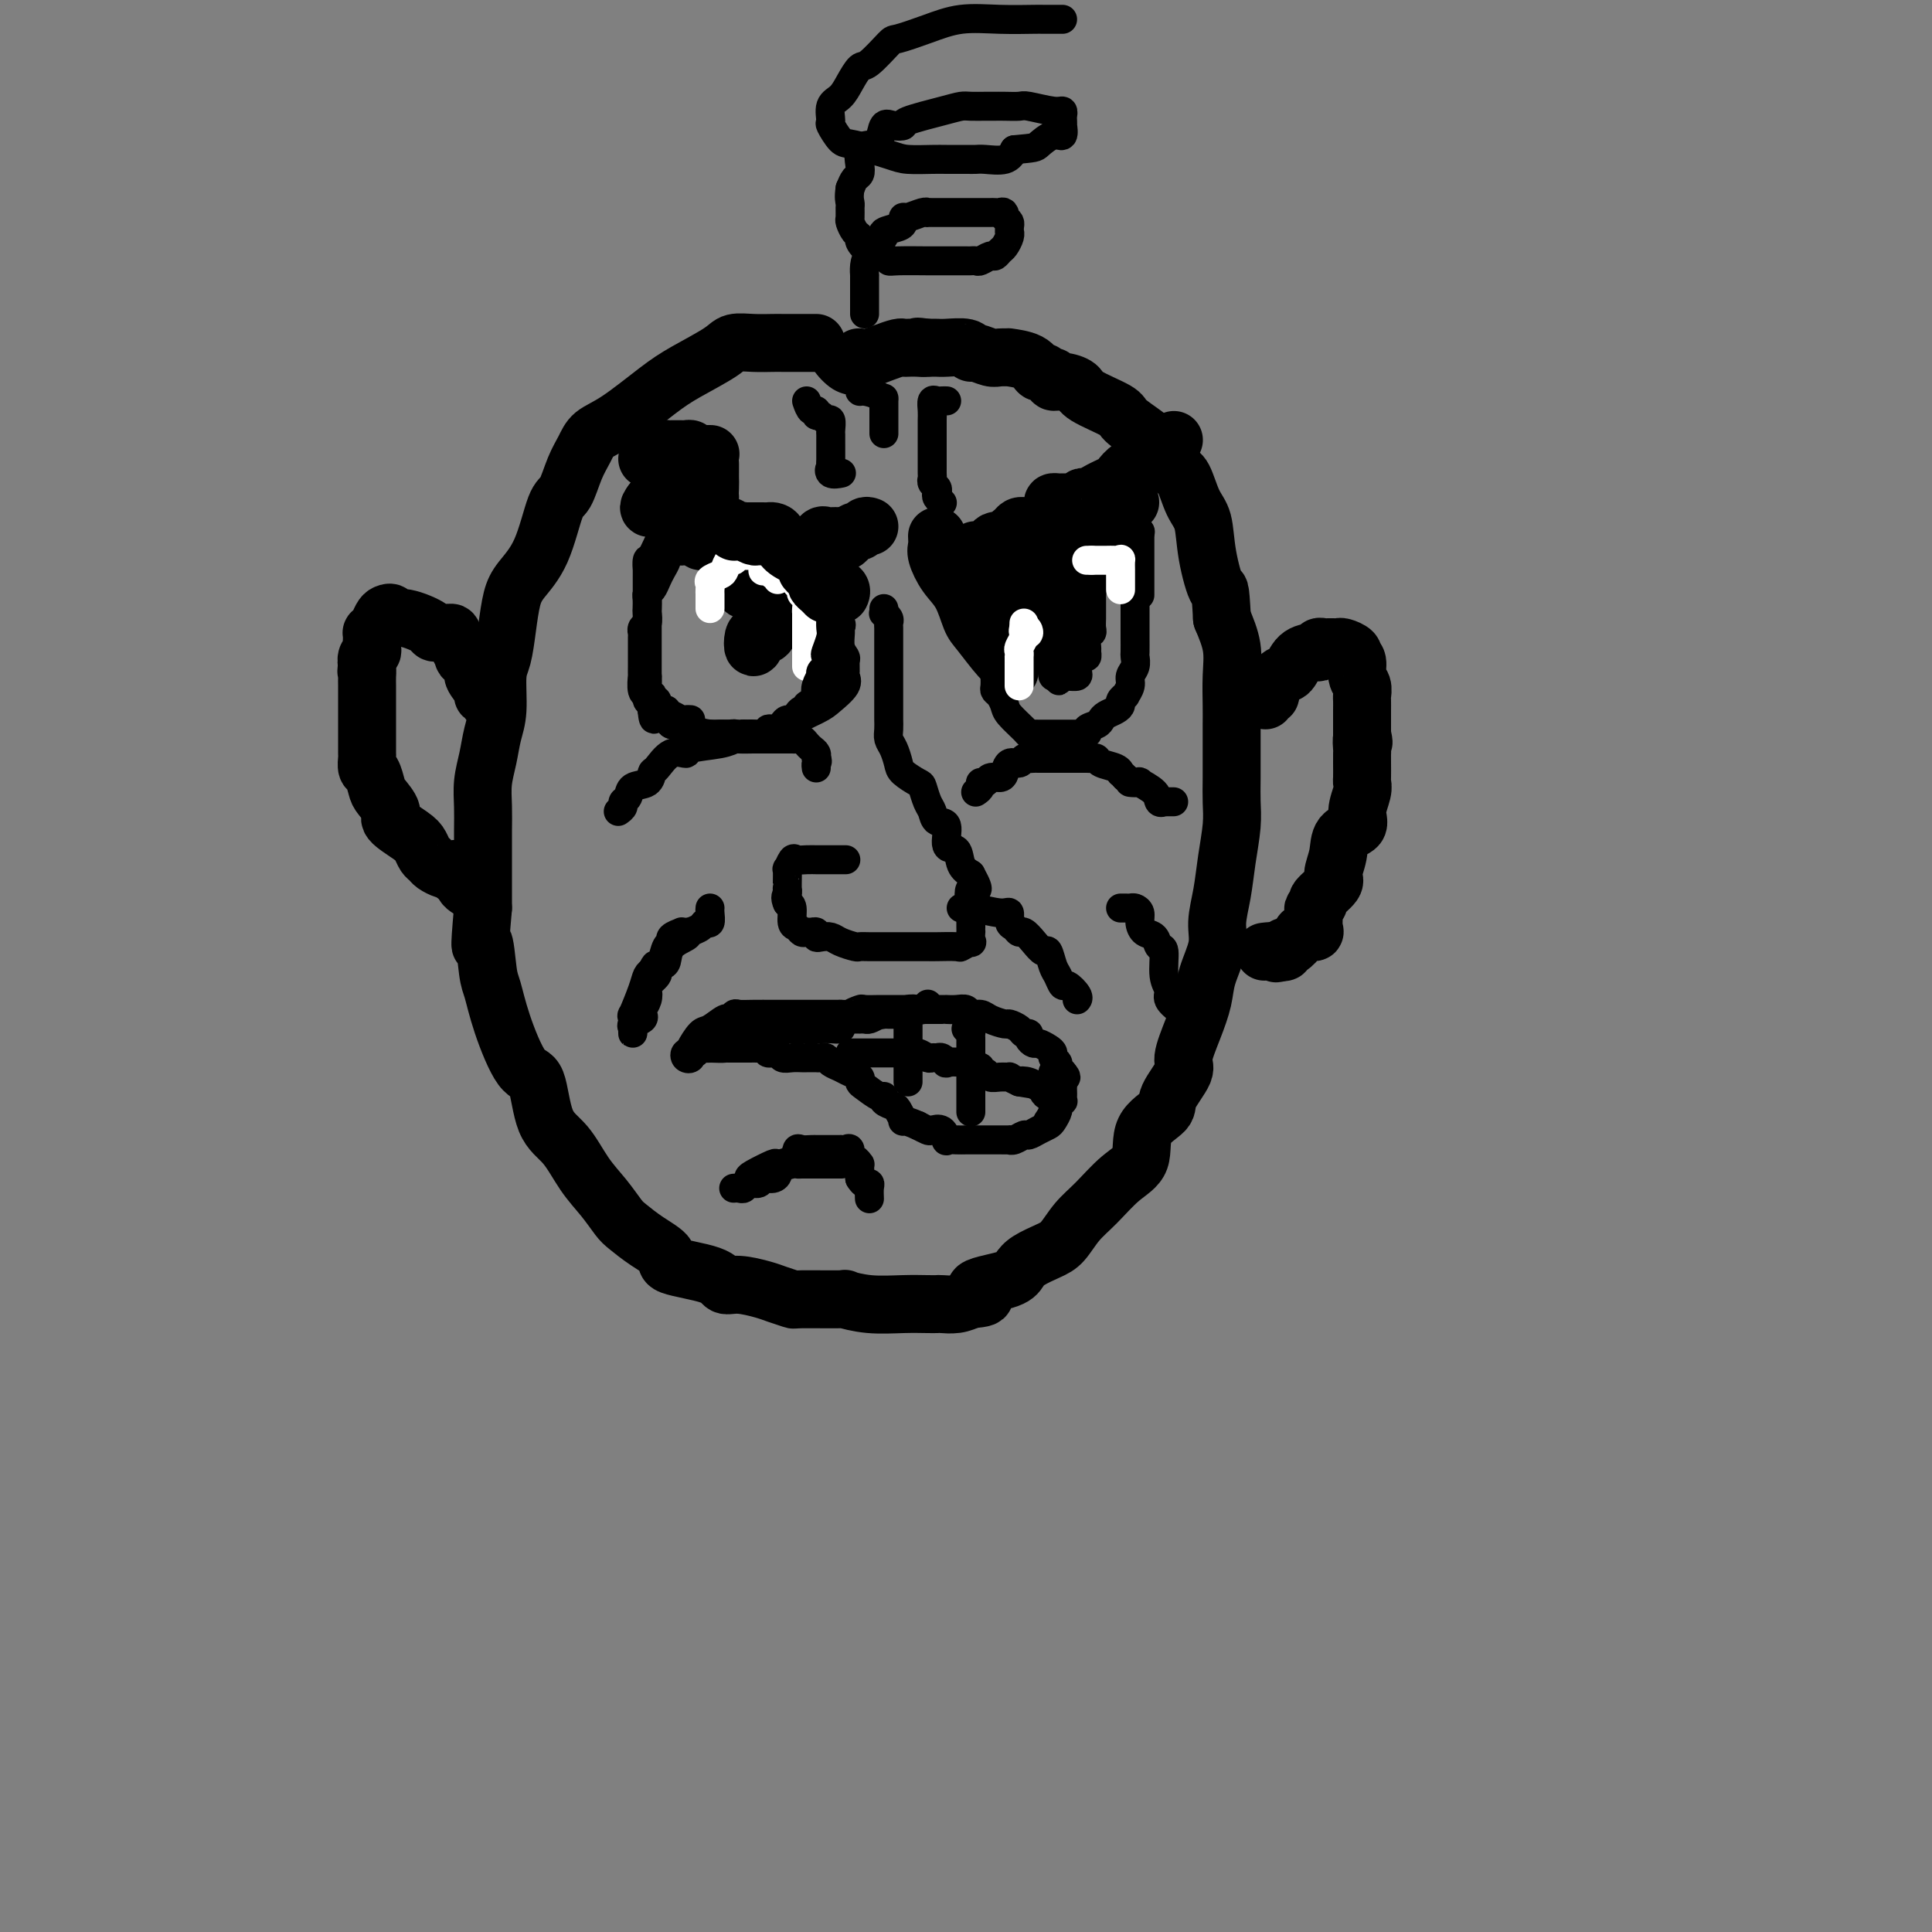 <svg viewBox='0 0 400 400' version='1.1' xmlns='http://www.w3.org/2000/svg' xmlns:xlink='http://www.w3.org/1999/xlink'><rect x="0" y="0" width="400" height="400" fill="#808080" stroke="none"/><g fill='none' stroke='rgb(0,0,0)' stroke-width='12' stroke-linecap='round' stroke-linejoin='round'><path d='M169,71c-0.243,-0.000 -0.486,-0.000 -1,0c-0.514,0.000 -1.298,0.000 -2,0c-0.702,-0.000 -1.322,-0.001 -2,0c-0.678,0.001 -1.413,0.005 -2,0c-0.587,-0.005 -1.027,-0.017 -2,0c-0.973,0.017 -2.479,0.063 -4,0c-1.521,-0.063 -3.056,-0.235 -4,0c-0.944,0.235 -1.296,0.877 -3,2c-1.704,1.123 -4.760,2.726 -7,4c-2.240,1.274 -3.664,2.218 -6,4c-2.336,1.782 -5.585,4.400 -8,6c-2.415,1.600 -3.998,2.180 -5,3c-1.002,0.820 -1.425,1.881 -2,3c-0.575,1.119 -1.302,2.298 -2,4c-0.698,1.702 -1.367,3.927 -2,5c-0.633,1.073 -1.230,0.995 -2,3c-0.770,2.005 -1.711,6.095 -3,9c-1.289,2.905 -2.924,4.626 -4,6c-1.076,1.374 -1.594,2.401 -2,4c-0.406,1.599 -0.700,3.770 -1,6c-0.300,2.230 -0.605,4.518 -1,6c-0.395,1.482 -0.880,2.160 -1,4c-0.120,1.840 0.126,4.844 0,7c-0.126,2.156 -0.622,3.463 -1,5c-0.378,1.537 -0.637,3.302 -1,5c-0.363,1.698 -0.829,3.328 -1,5c-0.171,1.672 -0.046,3.387 0,5c0.046,1.613 0.012,3.123 0,5c-0.012,1.877 -0.003,4.121 0,6c0.003,1.879 0.001,3.394 0,5c-0.001,1.606 -0.000,3.303 0,5'/><path d='M100,188c-0.978,11.167 -0.421,7.084 0,7c0.421,-0.084 0.708,3.831 1,6c0.292,2.169 0.590,2.594 1,4c0.410,1.406 0.931,3.795 2,7c1.069,3.205 2.687,7.227 4,9c1.313,1.773 2.322,1.295 3,3c0.678,1.705 1.025,5.591 2,8c0.975,2.409 2.577,3.340 4,5c1.423,1.660 2.665,4.047 4,6c1.335,1.953 2.762,3.472 4,5c1.238,1.528 2.286,3.067 3,4c0.714,0.933 1.095,1.261 2,2c0.905,0.739 2.336,1.891 4,3c1.664,1.109 3.563,2.177 4,3c0.437,0.823 -0.588,1.400 1,2c1.588,0.600 5.789,1.221 8,2c2.211,0.779 2.432,1.715 3,2c0.568,0.285 1.482,-0.081 3,0c1.518,0.081 3.638,0.611 5,1c1.362,0.389 1.965,0.639 3,1c1.035,0.361 2.500,0.832 3,1c0.500,0.168 0.033,0.031 2,0c1.967,-0.031 6.369,0.044 8,0c1.631,-0.044 0.493,-0.208 1,0c0.507,0.208 2.659,0.788 5,1c2.341,0.212 4.871,0.058 7,0c2.129,-0.058 3.858,-0.018 5,0c1.142,0.018 1.698,0.015 2,0c0.302,-0.015 0.351,-0.043 1,0c0.649,0.043 1.900,0.155 3,0c1.100,-0.155 2.050,-0.578 3,-1'/><path d='M201,269c5.630,-0.357 1.206,-1.251 1,-2c-0.206,-0.749 3.807,-1.354 6,-2c2.193,-0.646 2.568,-1.334 3,-2c0.432,-0.666 0.922,-1.310 2,-2c1.078,-0.690 2.745,-1.427 4,-2c1.255,-0.573 2.099,-0.983 3,-2c0.901,-1.017 1.859,-2.642 3,-4c1.141,-1.358 2.464,-2.450 4,-4c1.536,-1.550 3.284,-3.557 5,-5c1.716,-1.443 3.400,-2.323 4,-4c0.600,-1.677 0.117,-4.151 1,-6c0.883,-1.849 3.132,-3.073 4,-4c0.868,-0.927 0.355,-1.556 1,-3c0.645,-1.444 2.448,-3.703 3,-5c0.552,-1.297 -0.145,-1.630 0,-3c0.145,-1.370 1.134,-3.775 2,-6c0.866,-2.225 1.608,-4.270 2,-6c0.392,-1.730 0.433,-3.146 1,-5c0.567,-1.854 1.658,-4.147 2,-6c0.342,-1.853 -0.066,-3.265 0,-5c0.066,-1.735 0.606,-3.794 1,-6c0.394,-2.206 0.641,-4.558 1,-7c0.359,-2.442 0.828,-4.975 1,-7c0.172,-2.025 0.046,-3.544 0,-5c-0.046,-1.456 -0.013,-2.849 0,-5c0.013,-2.151 0.005,-5.060 0,-7c-0.005,-1.940 -0.007,-2.912 0,-4c0.007,-1.088 0.022,-2.292 0,-4c-0.022,-1.708 -0.083,-3.921 0,-6c0.083,-2.079 0.309,-4.022 0,-6c-0.309,-1.978 -1.155,-3.989 -2,-6'/><path d='M253,128c-0.424,-7.688 -0.484,-5.409 -1,-6c-0.516,-0.591 -1.488,-4.054 -2,-7c-0.512,-2.946 -0.563,-5.377 -1,-7c-0.437,-1.623 -1.259,-2.440 -2,-4c-0.741,-1.560 -1.400,-3.864 -2,-5c-0.600,-1.136 -1.140,-1.104 -2,-2c-0.860,-0.896 -2.042,-2.719 -3,-4c-0.958,-1.281 -1.694,-2.020 -3,-3c-1.306,-0.980 -3.182,-2.200 -4,-3c-0.818,-0.800 -0.577,-1.180 -2,-2c-1.423,-0.820 -4.510,-2.080 -6,-3c-1.490,-0.920 -1.383,-1.499 -2,-2c-0.617,-0.501 -1.958,-0.923 -3,-1c-1.042,-0.077 -1.785,0.191 -2,0c-0.215,-0.191 0.097,-0.842 0,-1c-0.097,-0.158 -0.602,0.178 -1,0c-0.398,-0.178 -0.690,-0.871 -1,-1c-0.310,-0.129 -0.639,0.305 -1,0c-0.361,-0.305 -0.753,-1.349 -2,-2c-1.247,-0.651 -3.350,-0.911 -4,-1c-0.650,-0.089 0.151,-0.009 0,0c-0.151,0.009 -1.256,-0.054 -2,0c-0.744,0.054 -1.127,0.225 -2,0c-0.873,-0.225 -2.237,-0.845 -3,-1c-0.763,-0.155 -0.925,0.155 -1,0c-0.075,-0.155 -0.062,-0.773 -1,-1c-0.938,-0.227 -2.826,-0.061 -4,0c-1.174,0.061 -1.634,0.016 -2,0c-0.366,-0.016 -0.637,-0.004 -1,0c-0.363,0.004 -0.818,0.001 -1,0c-0.182,-0.001 -0.091,-0.001 0,0'/><path d='M192,72c-3.443,-0.464 -1.551,-0.125 -1,0c0.551,0.125 -0.239,0.036 -1,0c-0.761,-0.036 -1.491,-0.020 -2,0c-0.509,0.020 -0.795,0.044 -1,0c-0.205,-0.044 -0.328,-0.155 -1,0c-0.672,0.155 -1.891,0.578 -3,1c-1.109,0.422 -2.106,0.844 -3,1c-0.894,0.156 -1.684,0.044 -2,0c-0.316,-0.044 -0.158,-0.022 0,0'/><path d='M134,95c0.228,-0.309 0.455,-0.619 1,-1c0.545,-0.381 1.407,-0.834 2,-1c0.593,-0.166 0.918,-0.044 1,0c0.082,0.044 -0.079,0.011 0,0c0.079,-0.011 0.400,-0.000 1,0c0.600,0.000 1.481,-0.011 2,0c0.519,0.011 0.675,0.044 1,0c0.325,-0.044 0.818,-0.164 1,0c0.182,0.164 0.052,0.611 0,1c-0.052,0.389 -0.028,0.719 0,1c0.028,0.281 0.058,0.513 0,1c-0.058,0.487 -0.203,1.230 -1,2c-0.797,0.770 -2.244,1.567 -3,2c-0.756,0.433 -0.819,0.501 -1,1c-0.181,0.499 -0.480,1.428 -1,2c-0.520,0.572 -1.260,0.786 -2,1'/><path d='M135,104c-1.242,1.619 -0.348,1.166 0,1c0.348,-0.166 0.149,-0.044 0,0c-0.149,0.044 -0.247,0.012 1,0c1.247,-0.012 3.838,-0.003 5,0c1.162,0.003 0.893,0.001 1,0c0.107,-0.001 0.589,-0.001 1,0c0.411,0.001 0.751,0.003 1,0c0.249,-0.003 0.407,-0.012 1,0c0.593,0.012 1.620,0.044 2,0c0.380,-0.044 0.112,-0.163 0,0c-0.112,0.163 -0.068,0.607 0,1c0.068,0.393 0.161,0.736 0,1c-0.161,0.264 -0.576,0.449 -1,1c-0.424,0.551 -0.858,1.468 -1,2c-0.142,0.532 0.006,0.678 0,1c-0.006,0.322 -0.167,0.818 0,1c0.167,0.182 0.661,0.048 1,0c0.339,-0.048 0.522,-0.010 1,0c0.478,0.010 1.252,-0.008 2,0c0.748,0.008 1.471,0.041 2,0c0.529,-0.041 0.866,-0.154 1,0c0.134,0.154 0.067,0.577 0,1'/><path d='M152,113c1.087,0.449 0.304,0.570 0,1c-0.304,0.430 -0.131,1.169 0,2c0.131,0.831 0.219,1.753 0,2c-0.219,0.247 -0.745,-0.183 -1,0c-0.255,0.183 -0.238,0.977 0,1c0.238,0.023 0.695,-0.725 1,-1c0.305,-0.275 0.456,-0.075 1,0c0.544,0.075 1.481,0.027 2,0c0.519,-0.027 0.620,-0.033 1,0c0.380,0.033 1.040,0.104 1,0c-0.040,-0.104 -0.778,-0.382 -1,0c-0.222,0.382 0.072,1.423 0,2c-0.072,0.577 -0.510,0.690 -1,1c-0.490,0.310 -1.032,0.819 -1,1c0.032,0.181 0.638,0.035 1,0c0.362,-0.035 0.478,0.042 1,0c0.522,-0.042 1.448,-0.204 2,0c0.552,0.204 0.729,0.772 1,1c0.271,0.228 0.635,0.114 1,0'/><path d='M160,123c0.773,0.891 0.205,0.619 0,1c-0.205,0.381 -0.047,1.416 0,2c0.047,0.584 -0.015,0.718 0,1c0.015,0.282 0.108,0.712 0,1c-0.108,0.288 -0.418,0.435 -1,1c-0.582,0.565 -1.435,1.548 -2,2c-0.565,0.452 -0.843,0.374 -1,1c-0.157,0.626 -0.194,1.957 0,2c0.194,0.043 0.617,-1.201 1,-2c0.383,-0.799 0.725,-1.153 1,-1c0.275,0.153 0.483,0.813 1,0c0.517,-0.813 1.344,-3.100 2,-4c0.656,-0.900 1.143,-0.412 2,-1c0.857,-0.588 2.086,-2.252 3,-3c0.914,-0.748 1.513,-0.579 2,-1c0.487,-0.421 0.863,-1.432 1,-2c0.137,-0.568 0.037,-0.691 0,-1c-0.037,-0.309 -0.011,-0.802 0,-1c0.011,-0.198 0.005,-0.099 0,0'/><path d='M194,111c0.040,0.718 0.080,1.435 0,2c-0.080,0.565 -0.280,0.977 0,2c0.280,1.023 1.041,2.655 2,4c0.959,1.345 2.117,2.401 3,4c0.883,1.599 1.490,3.740 2,5c0.510,1.260 0.921,1.640 2,3c1.079,1.360 2.825,3.700 4,5c1.175,1.300 1.779,1.558 2,2c0.221,0.442 0.059,1.066 0,1c-0.059,-0.066 -0.016,-0.823 0,-1c0.016,-0.177 0.004,0.228 0,-1c-0.004,-1.228 -0.001,-4.087 0,-6c0.001,-1.913 0.000,-2.880 0,-4c-0.000,-1.120 -0.000,-2.394 0,-3c0.000,-0.606 0.000,-0.545 0,-1c-0.000,-0.455 -0.001,-1.427 0,-2c0.001,-0.573 0.004,-0.746 0,-1c-0.004,-0.254 -0.016,-0.590 0,-1c0.016,-0.410 0.060,-0.894 0,-1c-0.060,-0.106 -0.223,0.168 0,1c0.223,0.832 0.833,2.223 1,3c0.167,0.777 -0.109,0.940 0,1c0.109,0.060 0.603,0.017 1,0c0.397,-0.017 0.699,-0.009 1,0'/><path d='M212,123c0.574,0.903 0.508,0.662 1,0c0.492,-0.662 1.542,-1.743 2,-2c0.458,-0.257 0.323,0.312 1,-1c0.677,-1.312 2.165,-4.506 3,-6c0.835,-1.494 1.016,-1.290 1,-1c-0.016,0.290 -0.230,0.666 0,1c0.230,0.334 0.905,0.627 1,1c0.095,0.373 -0.388,0.827 0,1c0.388,0.173 1.649,0.064 2,0c0.351,-0.064 -0.207,-0.084 0,0c0.207,0.084 1.180,0.271 2,0c0.820,-0.271 1.488,-1.001 2,-2c0.512,-0.999 0.869,-2.268 2,-4c1.131,-1.732 3.035,-3.928 4,-5c0.965,-1.072 0.990,-1.021 1,-1c0.010,0.021 0.005,0.010 0,0'/><path d='M174,111c-0.755,-0.014 -1.511,-0.029 -2,0c-0.489,0.029 -0.712,0.100 -1,0c-0.288,-0.100 -0.640,-0.371 -1,0c-0.360,0.371 -0.727,1.383 -1,2c-0.273,0.617 -0.450,0.837 -1,1c-0.550,0.163 -1.472,0.267 -2,1c-0.528,0.733 -0.661,2.094 -1,3c-0.339,0.906 -0.883,1.359 -1,2c-0.117,0.641 0.194,1.472 0,2c-0.194,0.528 -0.892,0.754 -1,0c-0.108,-0.754 0.375,-2.489 0,-4c-0.375,-1.511 -1.607,-2.797 -2,-4c-0.393,-1.203 0.053,-2.322 0,-3c-0.053,-0.678 -0.606,-0.914 -1,-1c-0.394,-0.086 -0.628,-0.023 -1,0c-0.372,0.023 -0.881,0.007 -1,0c-0.119,-0.007 0.153,-0.005 -1,0c-1.153,0.005 -3.732,0.012 -5,0c-1.268,-0.012 -1.226,-0.042 -2,0c-0.774,0.042 -2.364,0.155 -3,0c-0.636,-0.155 -0.318,-0.577 0,-1'/><path d='M147,109c-2.166,-0.699 -0.580,-1.448 0,-2c0.580,-0.552 0.155,-0.908 0,-2c-0.155,-1.092 -0.042,-2.920 0,-4c0.042,-1.080 0.011,-1.413 0,-2c-0.011,-0.587 -0.003,-1.427 0,-2c0.003,-0.573 0.001,-0.878 0,-1c-0.001,-0.122 -0.000,-0.061 0,0'/><path d='M147,94c0.089,0.000 0.178,0.000 0,0c-0.178,0.000 -0.622,0.000 -1,0c-0.378,0.000 -0.690,0.000 -1,0c-0.310,0.000 -0.619,0.000 -1,0c-0.381,0.000 -0.833,0.000 -1,0c-0.167,0.000 -0.048,0.000 0,0c0.048,0.000 0.024,0.000 0,0'/></g>
<g fill='none' stroke='rgb(0,0,0)' stroke-width='6' stroke-linecap='round' stroke-linejoin='round'><path d='M141,113c-0.054,0.410 -0.109,0.820 0,1c0.109,0.180 0.380,0.131 0,0c-0.380,-0.131 -1.411,-0.344 -2,0c-0.589,0.344 -0.736,1.244 -1,2c-0.264,0.756 -0.645,1.367 -1,2c-0.355,0.633 -0.683,1.287 -1,2c-0.317,0.713 -0.621,1.485 -1,2c-0.379,0.515 -0.833,0.772 -1,1c-0.167,0.228 -0.049,0.428 0,1c0.049,0.572 0.027,1.516 0,2c-0.027,0.484 -0.060,0.508 0,1c0.060,0.492 0.212,1.454 0,2c-0.212,0.546 -0.789,0.678 -1,1c-0.211,0.322 -0.057,0.836 0,1c0.057,0.164 0.015,-0.021 0,1c-0.015,1.021 -0.004,3.249 0,4c0.004,0.751 0.001,0.027 0,0c-0.001,-0.027 -0.001,0.644 0,1c0.001,0.356 0.004,0.396 0,1c-0.004,0.604 -0.016,1.773 0,2c0.016,0.227 0.061,-0.486 0,0c-0.061,0.486 -0.226,2.172 0,3c0.226,0.828 0.844,0.799 1,1c0.156,0.201 -0.150,0.631 0,1c0.150,0.369 0.757,0.677 1,1c0.243,0.323 0.121,0.662 0,1'/><path d='M135,147c0.335,3.730 0.671,1.056 1,0c0.329,-1.056 0.651,-0.493 1,0c0.349,0.493 0.724,0.917 1,1c0.276,0.083 0.452,-0.174 1,0c0.548,0.174 1.466,0.779 2,1c0.534,0.221 0.682,0.060 1,0c0.318,-0.060 0.805,-0.017 1,0c0.195,0.017 0.097,0.009 0,0'/><path d='M206,131c0.000,0.218 0.000,0.436 0,1c-0.000,0.564 -0.000,1.475 0,2c0.000,0.525 0.000,0.665 0,1c-0.000,0.335 -0.000,0.866 0,1c0.000,0.134 0.000,-0.129 0,0c-0.000,0.129 -0.001,0.651 0,1c0.001,0.349 0.003,0.526 0,1c-0.003,0.474 -0.011,1.243 0,2c0.011,0.757 0.042,1.500 0,2c-0.042,0.500 -0.159,0.757 0,1c0.159,0.243 0.592,0.471 1,1c0.408,0.529 0.792,1.357 1,2c0.208,0.643 0.241,1.100 1,2c0.759,0.900 2.245,2.241 3,3c0.755,0.759 0.780,0.935 1,1c0.220,0.065 0.636,0.017 1,0c0.364,-0.017 0.675,-0.005 1,0c0.325,0.005 0.665,0.001 1,0c0.335,-0.001 0.666,-0.000 1,0c0.334,0.000 0.670,0.000 1,0c0.330,-0.000 0.652,-0.000 1,0c0.348,0.000 0.722,0.000 1,0c0.278,-0.000 0.459,-0.000 1,0c0.541,0.000 1.440,0.000 2,0c0.560,-0.000 0.780,-0.000 1,0'/><path d='M224,152c1.975,-0.024 0.914,-0.584 1,-1c0.086,-0.416 1.319,-0.689 2,-1c0.681,-0.311 0.808,-0.660 1,-1c0.192,-0.340 0.448,-0.670 1,-1c0.552,-0.330 1.401,-0.661 2,-1c0.599,-0.339 0.949,-0.685 1,-1c0.051,-0.315 -0.198,-0.598 0,-1c0.198,-0.402 0.841,-0.922 1,-1c0.159,-0.078 -0.168,0.287 0,0c0.168,-0.287 0.830,-1.227 1,-2c0.170,-0.773 -0.150,-1.380 0,-2c0.150,-0.620 0.772,-1.251 1,-2c0.228,-0.749 0.061,-1.614 0,-2c-0.061,-0.386 -0.016,-0.293 0,-1c0.016,-0.707 0.004,-2.215 0,-3c-0.004,-0.785 -0.001,-0.848 0,-1c0.001,-0.152 0.000,-0.394 0,-1c-0.000,-0.606 -0.000,-1.577 0,-2c0.000,-0.423 0.001,-0.299 0,-1c-0.001,-0.701 -0.004,-2.226 0,-3c0.004,-0.774 0.015,-0.796 0,-1c-0.015,-0.204 -0.056,-0.591 0,-1c0.056,-0.409 0.207,-0.841 0,-1c-0.207,-0.159 -0.774,-0.045 -1,0c-0.226,0.045 -0.113,0.023 0,0'/><path d='M166,122c0.341,-0.079 0.683,-0.158 1,0c0.317,0.158 0.610,0.553 1,1c0.390,0.447 0.877,0.946 1,1c0.123,0.054 -0.117,-0.336 0,0c0.117,0.336 0.592,1.400 1,2c0.408,0.600 0.751,0.736 1,1c0.249,0.264 0.406,0.654 1,1c0.594,0.346 1.627,0.646 2,1c0.373,0.354 0.086,0.762 0,1c-0.086,0.238 0.030,0.305 0,1c-0.030,0.695 -0.205,2.017 0,3c0.205,0.983 0.790,1.627 1,2c0.210,0.373 0.047,0.474 0,1c-0.047,0.526 0.024,1.477 0,2c-0.024,0.523 -0.144,0.620 0,1c0.144,0.380 0.552,1.044 0,2c-0.552,0.956 -2.064,2.204 -3,3c-0.936,0.796 -1.298,1.141 -3,2c-1.702,0.859 -4.745,2.234 -6,3c-1.255,0.766 -0.721,0.923 -1,1c-0.279,0.077 -1.370,0.073 -2,0c-0.630,-0.073 -0.799,-0.216 -1,0c-0.201,0.216 -0.435,0.790 -1,1c-0.565,0.210 -1.460,0.057 -2,0c-0.540,-0.057 -0.726,-0.016 -1,0c-0.274,0.016 -0.637,0.008 -1,0'/><path d='M154,152c-2.741,0.773 -2.094,0.204 -2,0c0.094,-0.204 -0.364,-0.045 -1,0c-0.636,0.045 -1.450,-0.025 -2,0c-0.550,0.025 -0.836,0.147 -2,0c-1.164,-0.147 -3.206,-0.561 -4,-1c-0.794,-0.439 -0.342,-0.901 -1,-1c-0.658,-0.099 -2.428,0.167 -3,0c-0.572,-0.167 0.054,-0.765 0,-1c-0.054,-0.235 -0.789,-0.105 -1,0c-0.211,0.105 0.101,0.186 0,0c-0.101,-0.186 -0.615,-0.637 -1,-1c-0.385,-0.363 -0.642,-0.636 -1,-1c-0.358,-0.364 -0.817,-0.818 -1,-1c-0.183,-0.182 -0.092,-0.091 0,0'/><path d='M224,116c-0.406,0.061 -0.812,0.122 -1,0c-0.188,-0.122 -0.160,-0.426 0,0c0.160,0.426 0.450,1.581 0,2c-0.450,0.419 -1.641,0.101 -2,0c-0.359,-0.101 0.115,0.014 0,0c-0.115,-0.014 -0.819,-0.159 -1,0c-0.181,0.159 0.162,0.620 0,1c-0.162,0.380 -0.828,0.678 -1,1c-0.172,0.322 0.150,0.667 0,1c-0.150,0.333 -0.772,0.653 -1,1c-0.228,0.347 -0.061,0.719 0,1c0.061,0.281 0.016,0.470 0,1c-0.016,0.530 -0.004,1.402 0,2c0.004,0.598 0.001,0.920 0,1c-0.001,0.080 -0.000,-0.084 0,0c0.000,0.084 0.000,0.417 0,1c-0.000,0.583 -0.000,1.417 0,2c0.000,0.583 0.000,0.916 0,1c-0.000,0.084 -0.000,-0.083 0,0c0.000,0.083 0.000,0.414 0,1c-0.000,0.586 -0.000,1.427 0,2c0.000,0.573 0.000,0.878 0,1c-0.000,0.122 -0.000,0.061 0,0'/><path d='M218,135c0.420,1.812 1.472,0.343 2,0c0.528,-0.343 0.534,0.442 1,0c0.466,-0.442 1.393,-2.111 2,-3c0.607,-0.889 0.895,-0.999 1,-1c0.105,-0.001 0.028,0.108 0,0c-0.028,-0.108 -0.008,-0.431 0,-1c0.008,-0.569 0.002,-1.382 0,-2c-0.002,-0.618 0.000,-1.040 0,-1c-0.000,0.040 -0.002,0.543 0,0c0.002,-0.543 0.008,-2.131 0,-3c-0.008,-0.869 -0.030,-1.017 0,-1c0.030,0.017 0.110,0.201 0,0c-0.110,-0.201 -0.412,-0.787 -1,-1c-0.588,-0.213 -1.464,-0.053 -2,0c-0.536,0.053 -0.732,-0.000 -1,0c-0.268,0.000 -0.608,0.054 -1,0c-0.392,-0.054 -0.837,-0.214 -1,0c-0.163,0.214 -0.044,0.803 0,1c0.044,0.197 0.012,0.003 0,0c-0.012,-0.003 -0.003,0.185 0,1c0.003,0.815 0.001,2.257 0,3c-0.001,0.743 -0.000,0.787 0,1c0.000,0.213 0.000,0.596 0,1c-0.000,0.404 -0.000,0.830 0,1c0.000,0.170 0.000,0.085 0,0'/><path d='M218,130c0.166,1.222 0.581,0.276 1,0c0.419,-0.276 0.844,0.118 1,0c0.156,-0.118 0.045,-0.748 0,-1c-0.045,-0.252 -0.022,-0.126 0,0'/><path d='M128,168c0.451,-0.325 0.902,-0.649 1,-1c0.098,-0.351 -0.156,-0.728 0,-1c0.156,-0.272 0.723,-0.438 1,-1c0.277,-0.562 0.264,-1.521 1,-2c0.736,-0.479 2.219,-0.478 3,-1c0.781,-0.522 0.859,-1.569 1,-2c0.141,-0.431 0.345,-0.248 1,-1c0.655,-0.752 1.762,-2.440 3,-3c1.238,-0.560 2.606,0.008 3,0c0.394,-0.008 -0.185,-0.590 1,-1c1.185,-0.410 4.134,-0.646 6,-1c1.866,-0.354 2.651,-0.827 3,-1c0.349,-0.173 0.264,-0.046 1,0c0.736,0.046 2.292,0.012 3,0c0.708,-0.012 0.566,-0.003 1,0c0.434,0.003 1.444,0.001 2,0c0.556,-0.001 0.660,-0.000 1,0c0.340,0.000 0.917,0.000 1,0c0.083,-0.000 -0.329,-0.001 0,0c0.329,0.001 1.398,0.003 2,0c0.602,-0.003 0.739,-0.012 1,0c0.261,0.012 0.648,0.044 1,0c0.352,-0.044 0.669,-0.166 1,0c0.331,0.166 0.677,0.619 1,1c0.323,0.381 0.623,0.690 1,1c0.377,0.310 0.832,0.622 1,1c0.168,0.378 0.048,0.822 0,1c-0.048,0.178 -0.024,0.089 0,0'/><path d='M169,157c0.464,0.786 0.125,0.750 0,1c-0.125,0.250 -0.036,0.786 0,1c0.036,0.214 0.018,0.107 0,0'/><path d='M202,164c0.449,-0.301 0.897,-0.602 1,-1c0.103,-0.398 -0.141,-0.893 0,-1c0.141,-0.107 0.667,0.174 1,0c0.333,-0.174 0.474,-0.802 1,-1c0.526,-0.198 1.436,0.034 2,0c0.564,-0.034 0.781,-0.335 1,-1c0.219,-0.665 0.440,-1.695 1,-2c0.560,-0.305 1.459,0.114 2,0c0.541,-0.114 0.722,-0.763 1,-1c0.278,-0.237 0.651,-0.064 1,0c0.349,0.064 0.674,0.017 1,0c0.326,-0.017 0.653,-0.005 1,0c0.347,0.005 0.712,0.001 1,0c0.288,-0.001 0.497,-0.000 1,0c0.503,0.000 1.301,0.000 2,0c0.699,-0.000 1.300,0.000 2,0c0.700,-0.000 1.497,-0.001 2,0c0.503,0.001 0.710,0.003 1,0c0.290,-0.003 0.662,-0.012 1,0c0.338,0.012 0.641,0.046 1,0c0.359,-0.046 0.775,-0.171 1,0c0.225,0.171 0.259,0.637 1,1c0.741,0.363 2.188,0.623 3,1c0.812,0.377 0.988,0.871 1,1c0.012,0.129 -0.139,-0.106 0,0c0.139,0.106 0.570,0.553 1,1'/><path d='M233,161c1.176,0.839 0.615,0.936 1,1c0.385,0.064 1.715,0.094 2,0c0.285,-0.094 -0.474,-0.312 0,0c0.474,0.312 2.182,1.156 3,2c0.818,0.844 0.745,1.690 1,2c0.255,0.310 0.839,0.083 1,0c0.161,-0.083 -0.101,-0.022 0,0c0.101,0.022 0.566,0.006 1,0c0.434,-0.006 0.838,-0.002 1,0c0.162,0.002 0.081,0.001 0,0'/><path d='M223,122c-0.754,0.003 -1.507,0.005 -2,0c-0.493,-0.005 -0.725,-0.018 -1,0c-0.275,0.018 -0.594,0.068 -1,0c-0.406,-0.068 -0.901,-0.253 -1,0c-0.099,0.253 0.198,0.943 0,1c-0.198,0.057 -0.890,-0.518 -1,0c-0.110,0.518 0.363,2.128 0,3c-0.363,0.872 -1.561,1.007 -2,1c-0.439,-0.007 -0.118,-0.156 0,0c0.118,0.156 0.032,0.616 0,1c-0.032,0.384 -0.009,0.694 0,1c0.009,0.306 0.003,0.610 0,1c-0.003,0.390 -0.002,0.865 0,1c0.002,0.135 0.004,-0.070 0,0c-0.004,0.070 -0.016,0.414 0,1c0.016,0.586 0.060,1.414 0,2c-0.060,0.586 -0.222,0.930 0,1c0.222,0.070 0.830,-0.135 1,0c0.170,0.135 -0.098,0.610 0,1c0.098,0.390 0.561,0.697 1,1c0.439,0.303 0.852,0.603 1,1c0.148,0.397 0.029,0.890 0,1c-0.029,0.110 0.031,-0.163 0,0c-0.031,0.163 -0.152,0.761 0,1c0.152,0.239 0.576,0.120 1,0'/><path d='M219,140c0.566,1.855 -0.020,0.494 0,0c0.020,-0.494 0.647,-0.121 1,0c0.353,0.121 0.434,-0.009 1,0c0.566,0.009 1.619,0.156 2,0c0.381,-0.156 0.092,-0.615 0,-1c-0.092,-0.385 0.014,-0.695 0,-1c-0.014,-0.305 -0.147,-0.606 0,-1c0.147,-0.394 0.574,-0.883 1,-1c0.426,-0.117 0.850,0.137 1,0c0.150,-0.137 0.026,-0.666 0,-1c-0.026,-0.334 0.046,-0.474 0,-1c-0.046,-0.526 -0.208,-1.437 0,-2c0.208,-0.563 0.788,-0.777 1,-1c0.212,-0.223 0.057,-0.454 0,-1c-0.057,-0.546 -0.015,-1.407 0,-2c0.015,-0.593 0.004,-0.919 0,-1c-0.004,-0.081 -0.001,0.083 0,0c0.001,-0.083 0.000,-0.414 0,-1c-0.000,-0.586 -0.000,-1.427 0,-2c0.000,-0.573 0.000,-0.878 0,-1c-0.000,-0.122 -0.000,-0.061 0,0'/><path d='M226,123c0.464,-2.809 0.124,-1.331 0,-1c-0.124,0.331 -0.033,-0.486 0,-1c0.033,-0.514 0.009,-0.725 0,-1c-0.009,-0.275 -0.002,-0.612 0,-1c0.002,-0.388 0.001,-0.825 0,-1c-0.001,-0.175 -0.000,-0.087 0,0'/><path d='M236,123c0.000,0.186 0.000,0.373 0,0c0.000,-0.373 -0.000,-1.304 0,-2c0.000,-0.696 -0.000,-1.156 0,-2c0.000,-0.844 0.000,-2.071 0,-3c0.000,-0.929 0.000,-1.559 0,-2c0.000,-0.441 0.000,-0.693 0,-1c-0.000,-0.307 0.000,-0.670 0,-1c0.000,-0.330 0.000,-0.627 0,-1c0.000,-0.373 0.000,-0.821 0,-1c0.000,-0.179 0.000,-0.090 0,0'/><path d='M236,110c0.000,0.000 0.100,0.100 0.1,0.1'/><path d='M183,126c0.030,0.446 0.061,0.893 0,1c-0.061,0.107 -0.212,-0.125 0,0c0.212,0.125 0.789,0.608 1,1c0.211,0.392 0.057,0.693 0,1c-0.057,0.307 -0.015,0.620 0,1c0.015,0.380 0.004,0.825 0,1c-0.004,0.175 -0.001,0.078 0,1c0.001,0.922 0.000,2.862 0,4c-0.000,1.138 -0.000,1.475 0,2c0.000,0.525 0.000,1.239 0,2c-0.000,0.761 0.000,1.570 0,2c-0.000,0.430 -0.000,0.482 0,1c0.000,0.518 0.000,1.504 0,2c-0.000,0.496 -0.001,0.503 0,1c0.001,0.497 0.003,1.483 0,2c-0.003,0.517 -0.011,0.565 0,1c0.011,0.435 0.042,1.257 0,2c-0.042,0.743 -0.159,1.408 0,2c0.159,0.592 0.592,1.112 1,2c0.408,0.888 0.792,2.143 1,3c0.208,0.857 0.241,1.317 1,2c0.759,0.683 2.243,1.588 3,2c0.757,0.412 0.785,0.331 1,1c0.215,0.669 0.616,2.089 1,3c0.384,0.911 0.751,1.313 1,2c0.249,0.687 0.381,1.658 1,2c0.619,0.342 1.727,0.056 2,1c0.273,0.944 -0.288,3.119 0,4c0.288,0.881 1.424,0.468 2,1c0.576,0.532 0.593,2.009 1,3c0.407,0.991 1.203,1.495 2,2'/><path d='M201,181c2.630,4.777 0.705,2.718 0,3c-0.705,0.282 -0.189,2.903 0,4c0.189,1.097 0.051,0.670 0,1c-0.051,0.330 -0.014,1.417 0,2c0.014,0.583 0.006,0.663 0,1c-0.006,0.337 -0.009,0.931 0,1c0.009,0.069 0.031,-0.388 0,0c-0.031,0.388 -0.114,1.621 0,2c0.114,0.379 0.424,-0.094 0,0c-0.424,0.094 -1.582,0.757 -2,1c-0.418,0.243 -0.096,0.065 -1,0c-0.904,-0.065 -3.036,-0.017 -4,0c-0.964,0.017 -0.761,0.005 -2,0c-1.239,-0.005 -3.919,-0.001 -5,0c-1.081,0.001 -0.564,0.001 -1,0c-0.436,-0.001 -1.825,-0.003 -3,0c-1.175,0.003 -2.135,0.011 -3,0c-0.865,-0.011 -1.636,-0.042 -2,0c-0.364,0.042 -0.322,0.156 -1,0c-0.678,-0.156 -2.076,-0.581 -3,-1c-0.924,-0.419 -1.375,-0.830 -2,-1c-0.625,-0.170 -1.424,-0.098 -2,0c-0.576,0.098 -0.928,0.223 -1,0c-0.072,-0.223 0.136,-0.795 0,-1c-0.136,-0.205 -0.615,-0.042 -1,0c-0.385,0.042 -0.677,-0.038 -1,0c-0.323,0.038 -0.678,0.192 -1,0c-0.322,-0.192 -0.612,-0.732 -1,-1c-0.388,-0.268 -0.874,-0.264 -1,-1c-0.126,-0.736 0.107,-2.210 0,-3c-0.107,-0.790 -0.553,-0.895 -1,-1'/><path d='M163,187c-0.619,-1.320 -0.166,-1.619 0,-2c0.166,-0.381 0.044,-0.842 0,-1c-0.044,-0.158 -0.009,-0.011 0,0c0.009,0.011 -0.009,-0.112 0,-1c0.009,-0.888 0.046,-2.539 0,-3c-0.046,-0.461 -0.176,0.269 0,0c0.176,-0.269 0.659,-1.536 1,-2c0.341,-0.464 0.539,-0.124 1,0c0.461,0.124 1.185,0.033 2,0c0.815,-0.033 1.723,-0.009 2,0c0.277,0.009 -0.076,0.002 0,0c0.076,-0.002 0.580,-0.001 1,0c0.420,0.001 0.757,0.000 1,0c0.243,-0.000 0.391,-0.000 1,0c0.609,0.000 1.679,0.000 2,0c0.321,-0.000 -0.106,-0.000 0,0c0.106,0.000 0.745,0.000 1,0c0.255,-0.000 0.128,-0.000 0,0'/><path d='M147,188c-0.026,0.190 -0.053,0.380 0,1c0.053,0.620 0.185,1.671 0,2c-0.185,0.329 -0.687,-0.065 -1,0c-0.313,0.065 -0.437,0.588 -1,1c-0.563,0.412 -1.565,0.712 -2,1c-0.435,0.288 -0.303,0.564 -1,1c-0.697,0.436 -2.223,1.033 -3,2c-0.777,0.967 -0.804,2.305 -1,3c-0.196,0.695 -0.560,0.749 -1,1c-0.440,0.251 -0.954,0.700 -1,1c-0.046,0.300 0.376,0.451 0,1c-0.376,0.549 -1.551,1.495 -2,2c-0.449,0.505 -0.171,0.569 0,1c0.171,0.431 0.234,1.229 0,2c-0.234,0.771 -0.767,1.516 -1,2c-0.233,0.484 -0.168,0.709 0,1c0.168,0.291 0.437,0.649 0,1c-0.437,0.351 -1.581,0.695 -2,1c-0.419,0.305 -0.112,0.570 0,1c0.112,0.430 0.028,1.023 0,1c-0.028,-0.023 -0.001,-0.663 0,-1c0.001,-0.337 -0.025,-0.370 0,-1c0.025,-0.630 0.101,-1.857 0,-2c-0.101,-0.143 -0.377,0.797 0,0c0.377,-0.797 1.409,-3.330 2,-5c0.591,-1.670 0.740,-2.477 1,-3c0.260,-0.523 0.630,-0.761 1,-1'/><path d='M135,201c0.796,-1.913 0.786,-1.195 1,-1c0.214,0.195 0.654,-0.134 1,-1c0.346,-0.866 0.600,-2.271 1,-3c0.400,-0.729 0.947,-0.784 1,-1c0.053,-0.216 -0.389,-0.594 0,-1c0.389,-0.406 1.607,-0.841 2,-1c0.393,-0.159 -0.039,-0.043 0,0c0.039,0.043 0.549,0.011 1,0c0.451,-0.011 0.843,-0.003 1,0c0.157,0.003 0.078,0.002 0,0'/><path d='M199,188c0.304,-0.009 0.607,-0.018 1,0c0.393,0.018 0.875,0.064 1,0c0.125,-0.064 -0.107,-0.239 1,0c1.107,0.239 3.554,0.891 5,1c1.446,0.109 1.892,-0.326 2,0c0.108,0.326 -0.123,1.413 0,2c0.123,0.587 0.600,0.673 1,1c0.400,0.327 0.723,0.894 1,1c0.277,0.106 0.508,-0.249 1,0c0.492,0.249 1.245,1.102 2,2c0.755,0.898 1.512,1.842 2,2c0.488,0.158 0.707,-0.471 1,0c0.293,0.471 0.660,2.042 1,3c0.340,0.958 0.651,1.304 1,2c0.349,0.696 0.734,1.742 1,2c0.266,0.258 0.411,-0.271 1,0c0.589,0.271 1.620,1.342 2,2c0.380,0.658 0.109,0.902 0,1c-0.109,0.098 -0.054,0.049 0,0'/><path d='M152,214c0.070,-0.421 0.139,-0.843 0,-1c-0.139,-0.157 -0.488,-0.050 -1,0c-0.512,0.050 -1.188,0.044 -2,0c-0.812,-0.044 -1.759,-0.126 -2,0c-0.241,0.126 0.223,0.461 0,1c-0.223,0.539 -1.133,1.282 -2,2c-0.867,0.718 -1.690,1.411 -2,2c-0.310,0.589 -0.106,1.074 0,1c0.106,-0.074 0.116,-0.707 0,-1c-0.116,-0.293 -0.358,-0.245 0,-1c0.358,-0.755 1.315,-2.311 2,-3c0.685,-0.689 1.099,-0.510 2,-1c0.901,-0.490 2.288,-1.648 3,-2c0.712,-0.352 0.749,0.102 1,0c0.251,-0.102 0.715,-0.759 1,-1c0.285,-0.241 0.392,-0.064 1,0c0.608,0.064 1.719,0.017 3,0c1.281,-0.017 2.733,-0.005 4,0c1.267,0.005 2.351,0.001 3,0c0.649,-0.001 0.865,-0.000 2,0c1.135,0.000 3.190,0.000 4,0c0.810,-0.000 0.374,-0.000 1,0c0.626,0.000 2.313,0.000 4,0'/><path d='M174,210c3.584,0.061 2.043,0.212 2,0c-0.043,-0.212 1.410,-0.789 2,-1c0.590,-0.211 0.316,-0.057 1,0c0.684,0.057 2.325,0.015 3,0c0.675,-0.015 0.383,-0.004 1,0c0.617,0.004 2.141,0.001 3,0c0.859,-0.001 1.052,-0.000 2,0c0.948,0.000 2.652,0.000 4,0c1.348,-0.000 2.340,-0.001 3,0c0.660,0.001 0.988,0.004 1,0c0.012,-0.004 -0.292,-0.016 0,0c0.292,0.016 1.179,0.060 2,0c0.821,-0.060 1.576,-0.222 2,0c0.424,0.222 0.518,0.829 1,1c0.482,0.171 1.351,-0.095 2,0c0.649,0.095 1.077,0.551 2,1c0.923,0.449 2.342,0.890 3,1c0.658,0.110 0.554,-0.111 1,0c0.446,0.111 1.443,0.556 2,1c0.557,0.444 0.673,0.889 1,1c0.327,0.111 0.865,-0.111 1,0c0.135,0.111 -0.131,0.554 0,1c0.131,0.446 0.661,0.893 1,1c0.339,0.107 0.487,-0.126 1,0c0.513,0.126 1.391,0.611 2,1c0.609,0.389 0.951,0.682 1,1c0.049,0.318 -0.193,0.663 0,1c0.193,0.337 0.821,0.668 1,1c0.179,0.332 -0.092,0.666 0,1c0.092,0.334 0.546,0.667 1,1'/><path d='M220,222c1.392,1.571 0.373,0.998 0,1c-0.373,0.002 -0.100,0.579 0,1c0.100,0.421 0.028,0.686 0,1c-0.028,0.314 -0.011,0.676 0,1c0.011,0.324 0.018,0.611 0,1c-0.018,0.389 -0.061,0.882 0,1c0.061,0.118 0.224,-0.137 0,0c-0.224,0.137 -0.836,0.666 -1,1c-0.164,0.334 0.121,0.472 0,1c-0.121,0.528 -0.647,1.447 -1,2c-0.353,0.553 -0.532,0.740 -1,1c-0.468,0.260 -1.226,0.591 -2,1c-0.774,0.409 -1.564,0.894 -2,1c-0.436,0.106 -0.516,-0.168 -1,0c-0.484,0.168 -1.371,0.777 -2,1c-0.629,0.223 -1.001,0.060 -1,0c0.001,-0.060 0.375,-0.016 0,0c-0.375,0.016 -1.500,0.004 -2,0c-0.500,-0.004 -0.374,-0.001 -1,0c-0.626,0.001 -2.004,-0.000 -3,0c-0.996,0.000 -1.611,0.002 -2,0c-0.389,-0.002 -0.551,-0.008 -1,0c-0.449,0.008 -1.185,0.030 -2,0c-0.815,-0.030 -1.709,-0.112 -2,0c-0.291,0.112 0.022,0.420 0,0c-0.022,-0.420 -0.377,-1.566 -1,-2c-0.623,-0.434 -1.514,-0.155 -2,0c-0.486,0.155 -0.567,0.187 -1,0c-0.433,-0.187 -1.216,-0.594 -2,-1'/><path d='M190,233c-1.622,-0.720 -2.677,-1.019 -3,-1c-0.323,0.019 0.085,0.355 0,0c-0.085,-0.355 -0.665,-1.400 -1,-2c-0.335,-0.600 -0.426,-0.756 -1,-1c-0.574,-0.244 -1.633,-0.576 -2,-1c-0.367,-0.424 -0.044,-0.940 0,-1c0.044,-0.060 -0.190,0.335 -1,0c-0.810,-0.335 -2.195,-1.399 -3,-2c-0.805,-0.601 -1.032,-0.738 -1,-1c0.032,-0.262 0.321,-0.648 0,-1c-0.321,-0.352 -1.251,-0.669 -2,-1c-0.749,-0.331 -1.315,-0.677 -2,-1c-0.685,-0.323 -1.489,-0.622 -2,-1c-0.511,-0.378 -0.728,-0.833 -1,-1c-0.272,-0.167 -0.598,-0.045 -1,0c-0.402,0.045 -0.881,0.012 -1,0c-0.119,-0.012 0.120,-0.004 0,0c-0.120,0.004 -0.600,0.002 -1,0c-0.400,-0.002 -0.722,-0.005 -1,0c-0.278,0.005 -0.513,0.016 -1,0c-0.487,-0.016 -1.226,-0.061 -2,0c-0.774,0.061 -1.584,0.227 -2,0c-0.416,-0.227 -0.439,-0.845 -1,-1c-0.561,-0.155 -1.660,0.155 -2,0c-0.340,-0.155 0.079,-0.774 0,-1c-0.079,-0.226 -0.655,-0.061 -1,0c-0.345,0.061 -0.460,0.016 -1,0c-0.540,-0.016 -1.506,-0.004 -2,0c-0.494,0.004 -0.518,0.001 -1,0c-0.482,-0.001 -1.424,-0.000 -2,0c-0.576,0.000 -0.788,0.000 -1,0'/><path d='M151,217c-3.285,-0.463 -0.998,-0.120 -1,0c-0.002,0.120 -2.292,0.017 -3,0c-0.708,-0.017 0.165,0.051 0,0c-0.165,-0.051 -1.368,-0.223 -2,0c-0.632,0.223 -0.692,0.841 -1,1c-0.308,0.159 -0.863,-0.140 -1,0c-0.137,0.140 0.144,0.718 0,1c-0.144,0.282 -0.712,0.268 -1,0c-0.288,-0.268 -0.297,-0.789 0,-1c0.297,-0.211 0.899,-0.112 1,0c0.101,0.112 -0.300,0.238 0,0c0.300,-0.238 1.300,-0.838 2,-1c0.700,-0.162 1.101,0.114 2,0c0.899,-0.114 2.296,-0.619 3,-1c0.704,-0.381 0.714,-0.638 1,-1c0.286,-0.362 0.846,-0.828 1,-1c0.154,-0.172 -0.099,-0.049 0,0c0.099,0.049 0.549,0.025 1,0'/><path d='M153,214c1.510,-0.620 0.786,-0.170 1,0c0.214,0.170 1.366,0.060 2,0c0.634,-0.060 0.748,-0.069 1,0c0.252,0.069 0.641,0.215 1,0c0.359,-0.215 0.688,-0.790 1,-1c0.312,-0.210 0.609,-0.056 1,0c0.391,0.056 0.877,0.015 1,0c0.123,-0.015 -0.118,-0.004 0,0c0.118,0.004 0.595,0.001 1,0c0.405,-0.001 0.738,-0.000 1,0c0.262,0.000 0.452,0.000 1,0c0.548,-0.000 1.453,-0.000 2,0c0.547,0.000 0.737,0.000 1,0c0.263,-0.000 0.598,-0.000 1,0c0.402,0.000 0.872,0.001 1,0c0.128,-0.001 -0.085,-0.003 0,0c0.085,0.003 0.467,0.011 1,0c0.533,-0.011 1.218,-0.041 2,0c0.782,0.041 1.663,0.155 2,0c0.337,-0.155 0.132,-0.577 0,-1c-0.132,-0.423 -0.189,-0.845 0,-1c0.189,-0.155 0.624,-0.041 1,0c0.376,0.041 0.692,0.011 1,0c0.308,-0.011 0.606,-0.002 1,0c0.394,0.002 0.882,-0.002 1,0c0.118,0.002 -0.133,0.011 0,0c0.133,-0.011 0.651,-0.041 1,0c0.349,0.041 0.528,0.155 1,0c0.472,-0.155 1.236,-0.577 2,-1'/><path d='M182,210c4.726,-0.619 2.041,-0.166 1,0c-1.041,0.166 -0.437,0.044 0,0c0.437,-0.044 0.709,-0.011 1,0c0.291,0.011 0.602,-0.001 1,0c0.398,0.001 0.884,0.014 1,0c0.116,-0.014 -0.138,-0.055 0,0c0.138,0.055 0.668,0.207 1,0c0.332,-0.207 0.468,-0.774 1,-1c0.532,-0.226 1.462,-0.112 2,0c0.538,0.112 0.683,0.223 1,0c0.317,-0.223 0.805,-0.778 1,-1c0.195,-0.222 0.098,-0.111 0,0'/><path d='M188,210c0.000,0.388 0.000,0.776 0,1c0.000,0.224 0.000,0.284 0,1c0.000,0.716 0.000,2.090 0,3c0.000,0.910 0.000,1.357 0,2c0.000,0.643 0.000,1.481 0,2c0.000,0.519 0.000,0.717 0,1c0.000,0.283 0.000,0.650 0,1c0.000,0.350 0.000,0.681 0,1c0.000,0.319 0.000,0.624 0,1c0.000,0.376 -0.000,0.822 0,1c0.000,0.178 0.000,0.089 0,0'/><path d='M200,213c0.423,-0.090 0.845,-0.181 1,0c0.155,0.181 0.041,0.632 0,1c-0.041,0.368 -0.011,0.652 0,1c0.011,0.348 0.003,0.761 0,1c-0.003,0.239 -0.001,0.306 0,1c0.001,0.694 0.000,2.016 0,3c-0.000,0.984 -0.000,1.631 0,2c0.000,0.369 0.000,0.461 0,1c-0.000,0.539 -0.000,1.525 0,2c0.000,0.475 0.000,0.439 0,1c-0.000,0.561 -0.000,1.717 0,2c0.000,0.283 0.000,-0.308 0,0c-0.000,0.308 -0.000,1.517 0,2c0.000,0.483 0.000,0.242 0,0'/><path d='M176,218c0.317,0.000 0.633,0.000 1,0c0.367,-0.000 0.783,-0.000 1,0c0.217,0.000 0.234,0.000 1,0c0.766,-0.000 2.282,-0.000 3,0c0.718,0.000 0.640,0.000 1,0c0.360,-0.000 1.160,-0.001 2,0c0.840,0.001 1.720,0.004 2,0c0.280,-0.004 -0.041,-0.015 0,0c0.041,0.015 0.445,0.057 1,0c0.555,-0.057 1.262,-0.212 2,0c0.738,0.212 1.509,0.793 2,1c0.491,0.207 0.704,0.042 1,0c0.296,-0.042 0.677,0.040 1,0c0.323,-0.040 0.588,-0.203 1,0c0.412,0.203 0.971,0.772 1,1c0.029,0.228 -0.473,0.114 0,0c0.473,-0.114 1.920,-0.228 3,0c1.080,0.228 1.791,0.797 2,1c0.209,0.203 -0.084,0.039 0,0c0.084,-0.039 0.547,0.046 1,0c0.453,-0.046 0.897,-0.223 1,0c0.103,0.223 -0.136,0.844 0,1c0.136,0.156 0.648,-0.155 1,0c0.352,0.155 0.545,0.776 1,1c0.455,0.224 1.174,0.050 2,0c0.826,-0.050 1.761,0.025 2,0c0.239,-0.025 -0.217,-0.150 0,0c0.217,0.150 1.109,0.575 2,1'/><path d='M211,224c5.608,0.945 2.129,0.309 1,0c-1.129,-0.309 0.093,-0.289 1,0c0.907,0.289 1.501,0.847 2,1c0.499,0.153 0.904,-0.099 1,0c0.096,0.099 -0.118,0.549 0,1c0.118,0.451 0.568,0.905 1,1c0.432,0.095 0.847,-0.167 1,0c0.153,0.167 0.044,0.762 0,1c-0.044,0.238 -0.022,0.119 0,0'/><path d='M218,222c0.000,0.326 0.000,0.652 0,1c-0.000,0.348 -0.000,0.719 0,1c0.000,0.281 0.001,0.473 0,1c-0.001,0.527 -0.004,1.388 0,2c0.004,0.612 0.015,0.973 0,1c-0.015,0.027 -0.056,-0.281 0,0c0.056,0.281 0.207,1.153 0,2c-0.207,0.847 -0.774,1.671 -1,2c-0.226,0.329 -0.113,0.165 0,0'/><path d='M155,245c0.006,-0.371 0.012,-0.742 0,-1c-0.012,-0.258 -0.042,-0.402 1,-1c1.042,-0.598 3.157,-1.649 4,-2c0.843,-0.351 0.415,-0.003 1,0c0.585,0.003 2.184,-0.339 3,-1c0.816,-0.661 0.848,-1.641 1,-2c0.152,-0.359 0.424,-0.096 1,0c0.576,0.096 1.454,0.026 2,0c0.546,-0.026 0.758,-0.007 1,0c0.242,0.007 0.512,0.002 1,0c0.488,-0.002 1.192,-0.003 2,0c0.808,0.003 1.718,0.009 2,0c0.282,-0.009 -0.065,-0.032 0,0c0.065,0.032 0.543,0.117 1,0c0.457,-0.117 0.893,-0.438 1,0c0.107,0.438 -0.115,1.636 0,2c0.115,0.364 0.567,-0.107 1,0c0.433,0.107 0.848,0.792 1,1c0.152,0.208 0.041,-0.059 0,0c-0.041,0.059 -0.012,0.446 0,1c0.012,0.554 0.006,1.277 0,2'/><path d='M178,244c0.707,1.153 0.974,1.034 1,1c0.026,-0.034 -0.189,0.016 0,0c0.189,-0.016 0.783,-0.097 1,0c0.217,0.097 0.059,0.372 0,1c-0.059,0.628 -0.017,1.608 0,2c0.017,0.392 0.008,0.196 0,0'/></g>
<g fill='none' stroke='rgb(255,255,255)' stroke-width='6' stroke-linecap='round' stroke-linejoin='round'><path d='M211,142c-0.000,-0.869 -0.000,-1.738 0,-2c0.000,-0.262 0.000,0.084 0,0c-0.000,-0.084 -0.000,-0.596 0,-1c0.000,-0.404 0.000,-0.700 0,-1c-0.000,-0.300 -0.001,-0.604 0,-1c0.001,-0.396 0.004,-0.883 0,-1c-0.004,-0.117 -0.015,0.137 0,0c0.015,-0.137 0.057,-0.664 0,-1c-0.057,-0.336 -0.211,-0.482 0,-1c0.211,-0.518 0.788,-1.409 1,-2c0.212,-0.591 0.061,-0.883 0,-1c-0.061,-0.117 -0.030,-0.058 0,0'/><path d='M212,131c0.440,-1.714 1.042,-0.500 1,0c-0.042,0.500 -0.726,0.286 -1,0c-0.274,-0.286 -0.137,-0.643 0,-1'/><path d='M212,130c0.000,-0.378 0.000,-0.822 0,-1c0.000,-0.178 0.000,-0.089 0,0'/><path d='M232,122c-0.000,0.089 -0.000,0.177 0,0c0.000,-0.177 0.000,-0.620 0,-1c-0.000,-0.380 -0.000,-0.698 0,-1c0.000,-0.302 0.001,-0.589 0,-1c-0.001,-0.411 -0.002,-0.947 0,-1c0.002,-0.053 0.008,0.378 0,0c-0.008,-0.378 -0.029,-1.565 0,-2c0.029,-0.435 0.109,-0.116 0,0c-0.109,0.116 -0.407,0.031 -1,0c-0.593,-0.031 -1.482,-0.008 -2,0c-0.518,0.008 -0.665,0.002 -1,0c-0.335,-0.002 -0.860,-0.001 -1,0c-0.140,0.001 0.103,0.000 0,0c-0.103,-0.000 -0.551,-0.000 -1,0'/><path d='M226,116c-1.156,0.000 -1.044,0.000 -1,0c0.044,0.000 0.022,0.000 0,0'/><path d='M167,138c0.000,-0.302 0.000,-0.605 0,-1c-0.000,-0.395 -0.000,-0.883 0,-1c0.000,-0.117 0.000,0.136 0,0c-0.000,-0.136 -0.000,-0.663 0,-1c0.000,-0.337 0.000,-0.486 0,-1c-0.000,-0.514 -0.000,-1.395 0,-2c0.000,-0.605 0.000,-0.935 0,-1c-0.000,-0.065 -0.000,0.136 0,0c0.000,-0.136 0.000,-0.610 0,-1c-0.000,-0.390 -0.000,-0.695 0,-1c0.000,-0.305 0.001,-0.610 0,-1c-0.001,-0.390 -0.004,-0.864 0,-1c0.004,-0.136 0.015,0.066 0,0c-0.015,-0.066 -0.056,-0.400 0,-1c0.056,-0.600 0.208,-1.468 0,-2c-0.208,-0.532 -0.777,-0.730 -1,-1c-0.223,-0.270 -0.098,-0.611 0,-1c0.098,-0.389 0.171,-0.825 0,-1c-0.171,-0.175 -0.585,-0.087 -1,0'/><path d='M165,121c-0.333,-2.833 -0.167,-1.417 0,0'/><path d='M147,126c0.000,-0.726 0.001,-1.451 0,-2c-0.001,-0.549 -0.002,-0.920 0,-1c0.002,-0.080 0.007,0.133 0,0c-0.007,-0.133 -0.027,-0.612 0,-1c0.027,-0.388 0.101,-0.686 0,-1c-0.101,-0.314 -0.377,-0.643 0,-1c0.377,-0.357 1.407,-0.740 2,-1c0.593,-0.260 0.750,-0.395 1,-1c0.250,-0.605 0.592,-1.679 1,-2c0.408,-0.321 0.883,0.110 1,0c0.117,-0.110 -0.123,-0.762 0,-1c0.123,-0.238 0.610,-0.064 1,0c0.390,0.064 0.683,0.016 1,0c0.317,-0.016 0.660,-0.002 1,0c0.340,0.002 0.679,-0.010 1,0c0.321,0.010 0.625,0.041 1,0c0.375,-0.041 0.821,-0.155 1,0c0.179,0.155 0.089,0.577 0,1'/><path d='M158,116c1.653,-0.148 0.285,1.481 0,2c-0.285,0.519 0.512,-0.071 1,0c0.488,0.071 0.667,0.802 1,1c0.333,0.198 0.820,-0.139 1,0c0.180,0.139 0.051,0.754 0,1c-0.051,0.246 -0.026,0.123 0,0'/></g>
<g fill='none' stroke='rgb(0,0,0)' stroke-width='12' stroke-linecap='round' stroke-linejoin='round'><path d='M147,103c0.004,-0.087 0.008,-0.175 0,0c-0.008,0.175 -0.027,0.611 0,1c0.027,0.389 0.101,0.730 0,1c-0.101,0.270 -0.377,0.468 0,1c0.377,0.532 1.407,1.396 2,2c0.593,0.604 0.751,0.947 1,1c0.249,0.053 0.591,-0.183 1,0c0.409,0.183 0.887,0.785 1,1c0.113,0.215 -0.139,0.044 0,0c0.139,-0.044 0.667,0.041 1,0c0.333,-0.041 0.470,-0.207 1,0c0.530,0.207 1.451,0.788 2,1c0.549,0.212 0.724,0.057 1,0c0.276,-0.057 0.651,-0.015 1,0c0.349,0.015 0.671,0.004 1,0c0.329,-0.004 0.664,-0.002 1,0'/><path d='M160,111c1.460,0.090 1.111,-0.183 1,0c-0.111,0.183 0.015,0.824 0,1c-0.015,0.176 -0.172,-0.112 0,0c0.172,0.112 0.672,0.623 1,1c0.328,0.377 0.484,0.621 1,1c0.516,0.379 1.391,0.894 2,1c0.609,0.106 0.952,-0.196 1,0c0.048,0.196 -0.198,0.890 0,1c0.198,0.110 0.842,-0.364 1,0c0.158,0.364 -0.168,1.565 0,2c0.168,0.435 0.830,0.106 1,0c0.170,-0.106 -0.151,0.013 0,0c0.151,-0.013 0.775,-0.158 1,0c0.225,0.158 0.050,0.621 0,1c-0.050,0.379 0.025,0.676 0,1c-0.025,0.324 -0.151,0.674 0,1c0.151,0.326 0.579,0.626 1,1c0.421,0.374 0.835,0.821 1,1c0.165,0.179 0.083,0.089 0,0'/><path d='M172,121c0.845,0.310 1.690,0.619 2,1c0.310,0.381 0.083,0.833 0,1c-0.083,0.167 -0.024,0.048 0,0c0.024,-0.048 0.012,-0.024 0,0'/><path d='M209,112c-0.333,-0.006 -0.667,-0.012 -1,0c-0.333,0.012 -0.666,0.042 -1,0c-0.334,-0.042 -0.668,-0.154 -1,0c-0.332,0.154 -0.663,0.576 -1,1c-0.337,0.424 -0.680,0.849 -1,1c-0.320,0.151 -0.619,0.026 -1,0c-0.381,-0.026 -0.846,0.046 -1,0c-0.154,-0.046 0.003,-0.212 0,0c-0.003,0.212 -0.167,0.800 0,1c0.167,0.200 0.663,0.012 1,0c0.337,-0.012 0.514,0.150 1,0c0.486,-0.150 1.282,-0.614 2,-1c0.718,-0.386 1.359,-0.693 2,-1'/><path d='M208,113c0.797,-0.563 0.789,-1.470 1,-2c0.211,-0.530 0.642,-0.681 1,-1c0.358,-0.319 0.645,-0.805 1,-1c0.355,-0.195 0.779,-0.097 1,0c0.221,0.097 0.241,0.194 1,0c0.759,-0.194 2.259,-0.679 3,-1c0.741,-0.321 0.724,-0.478 1,-1c0.276,-0.522 0.847,-1.408 1,-2c0.153,-0.592 -0.110,-0.891 0,-1c0.110,-0.109 0.594,-0.028 1,0c0.406,0.028 0.735,0.004 1,0c0.265,-0.004 0.466,0.013 1,0c0.534,-0.013 1.401,-0.056 2,0c0.599,0.056 0.931,0.209 1,0c0.069,-0.209 -0.125,-0.781 0,-1c0.125,-0.219 0.568,-0.085 1,0c0.432,0.085 0.853,0.121 1,0c0.147,-0.121 0.018,-0.398 1,-1c0.982,-0.602 3.073,-1.528 4,-2c0.927,-0.472 0.690,-0.490 1,-1c0.310,-0.510 1.166,-1.512 2,-2c0.834,-0.488 1.646,-0.461 2,-1c0.354,-0.539 0.249,-1.645 1,-2c0.751,-0.355 2.357,0.041 3,0c0.643,-0.041 0.321,-0.521 0,-1'/><path d='M240,93c5.333,-3.333 2.667,-1.667 0,0'/><path d='M180,109c-0.334,-0.119 -0.668,-0.238 -1,0c-0.332,0.238 -0.664,0.835 -1,1c-0.336,0.165 -0.678,-0.100 -1,0c-0.322,0.100 -0.625,0.565 -1,1c-0.375,0.435 -0.821,0.838 -1,1c-0.179,0.162 -0.089,0.081 0,0'/><path d='M262,145c-0.126,-0.429 -0.252,-0.858 0,-1c0.252,-0.142 0.881,0.004 1,0c0.119,-0.004 -0.273,-0.159 0,-1c0.273,-0.841 1.212,-2.368 2,-3c0.788,-0.632 1.426,-0.369 2,-1c0.574,-0.631 1.085,-2.155 2,-3c0.915,-0.845 2.234,-1.011 3,-1c0.766,0.011 0.980,0.199 1,0c0.020,-0.199 -0.153,-0.785 0,-1c0.153,-0.215 0.633,-0.057 1,0c0.367,0.057 0.622,0.015 1,0c0.378,-0.015 0.879,-0.001 1,0c0.121,0.001 -0.139,-0.010 0,0c0.139,0.010 0.677,0.041 1,0c0.323,-0.041 0.430,-0.153 1,0c0.570,0.153 1.602,0.573 2,1c0.398,0.427 0.163,0.863 0,1c-0.163,0.137 -0.254,-0.023 0,0c0.254,0.023 0.853,0.228 1,1c0.147,0.772 -0.157,2.109 0,3c0.157,0.891 0.774,1.336 1,2c0.226,0.664 0.061,1.548 0,2c-0.061,0.452 -0.016,0.472 0,1c0.016,0.528 0.004,1.565 0,2c-0.004,0.435 -0.001,0.267 0,1c0.001,0.733 0.001,2.366 0,4'/><path d='M282,152c0.619,2.901 0.166,1.152 0,1c-0.166,-0.152 -0.045,1.293 0,2c0.045,0.707 0.013,0.677 0,1c-0.013,0.323 -0.008,0.999 0,2c0.008,1.001 0.019,2.327 0,3c-0.019,0.673 -0.068,0.693 0,1c0.068,0.307 0.254,0.903 0,2c-0.254,1.097 -0.948,2.696 -1,4c-0.052,1.304 0.539,2.312 0,3c-0.539,0.688 -2.209,1.057 -3,2c-0.791,0.943 -0.705,2.462 -1,4c-0.295,1.538 -0.973,3.095 -1,4c-0.027,0.905 0.595,1.158 0,2c-0.595,0.842 -2.409,2.274 -3,3c-0.591,0.726 0.040,0.745 0,1c-0.040,0.255 -0.750,0.748 -1,1c-0.250,0.252 -0.041,0.265 0,1c0.041,0.735 -0.087,2.191 0,3c0.087,0.809 0.387,0.972 0,1c-0.387,0.028 -1.462,-0.080 -2,0c-0.538,0.080 -0.539,0.347 -1,1c-0.461,0.653 -1.381,1.690 -2,2c-0.619,0.310 -0.936,-0.109 -1,0c-0.064,0.109 0.125,0.745 0,1c-0.125,0.255 -0.562,0.127 -1,0'/><path d='M265,197c-1.190,0.774 -0.667,0.208 -1,0c-0.333,-0.208 -1.524,-0.060 -2,0c-0.476,0.060 -0.238,0.030 0,0'/><path d='M102,146c0.111,-0.453 0.221,-0.906 0,-1c-0.221,-0.094 -0.775,0.170 -1,0c-0.225,-0.170 -0.121,-0.773 0,-1c0.121,-0.227 0.259,-0.076 0,0c-0.259,0.076 -0.915,0.079 -1,0c-0.085,-0.079 0.400,-0.238 0,-1c-0.400,-0.762 -1.684,-2.127 -2,-3c-0.316,-0.873 0.335,-1.253 0,-2c-0.335,-0.747 -1.656,-1.860 -2,-2c-0.344,-0.140 0.290,0.693 0,0c-0.290,-0.693 -1.505,-2.911 -2,-4c-0.495,-1.089 -0.270,-1.047 -1,-1c-0.730,0.047 -2.415,0.100 -3,0c-0.585,-0.100 -0.069,-0.353 -1,-1c-0.931,-0.647 -3.310,-1.688 -5,-2c-1.690,-0.312 -2.690,0.105 -3,0c-0.310,-0.105 0.071,-0.732 0,-1c-0.071,-0.268 -0.593,-0.177 -1,0c-0.407,0.177 -0.697,0.442 -1,1c-0.303,0.558 -0.617,1.410 -1,2c-0.383,0.590 -0.834,0.918 -1,1c-0.166,0.082 -0.048,-0.081 0,0c0.048,0.081 0.027,0.406 0,1c-0.027,0.594 -0.059,1.458 0,2c0.059,0.542 0.208,0.761 0,1c-0.208,0.239 -0.774,0.497 -1,1c-0.226,0.503 -0.113,1.252 0,2'/><path d='M76,138c-0.309,1.432 -0.083,1.010 0,1c0.083,-0.010 0.022,0.390 0,1c-0.022,0.610 -0.006,1.431 0,2c0.006,0.569 0.002,0.888 0,1c-0.002,0.112 -0.000,0.019 0,1c0.000,0.981 0.000,3.038 0,4c-0.000,0.962 -0.000,0.829 0,1c0.000,0.171 0.000,0.646 0,1c-0.000,0.354 -0.001,0.585 0,1c0.001,0.415 0.003,1.012 0,2c-0.003,0.988 -0.012,2.366 0,3c0.012,0.634 0.043,0.525 0,1c-0.043,0.475 -0.161,1.535 0,2c0.161,0.465 0.600,0.336 1,1c0.400,0.664 0.762,2.121 1,3c0.238,0.879 0.354,1.180 1,2c0.646,0.820 1.822,2.160 2,3c0.178,0.840 -0.643,1.181 0,2c0.643,0.819 2.749,2.117 4,3c1.251,0.883 1.649,1.351 2,2c0.351,0.649 0.657,1.480 1,2c0.343,0.520 0.722,0.728 1,1c0.278,0.272 0.453,0.608 1,1c0.547,0.392 1.466,0.841 2,1c0.534,0.159 0.682,0.029 1,0c0.318,-0.029 0.807,0.044 1,0c0.193,-0.044 0.090,-0.204 0,0c-0.090,0.204 -0.169,0.773 0,1c0.169,0.227 0.584,0.114 1,0'/><path d='M95,181c1.095,0.857 0.833,1.500 1,2c0.167,0.500 0.762,0.857 1,1c0.238,0.143 0.119,0.071 0,0'/></g>
<g fill='none' stroke='rgb(0,0,0)' stroke-width='6' stroke-linecap='round' stroke-linejoin='round'><path d='M167,83c0.303,0.878 0.606,1.756 1,2c0.394,0.244 0.880,-0.147 1,0c0.120,0.147 -0.126,0.831 0,1c0.126,0.169 0.622,-0.177 1,0c0.378,0.177 0.637,0.876 1,1c0.363,0.124 0.829,-0.328 1,0c0.171,0.328 0.046,1.436 0,2c-0.046,0.564 -0.012,0.586 0,1c0.012,0.414 0.003,1.222 0,2c-0.003,0.778 -0.001,1.528 0,2c0.001,0.472 0.000,0.665 0,1c-0.000,0.335 -0.000,0.810 0,1c0.000,0.190 0.000,0.095 0,0'/><path d='M172,96c0.805,2.177 0.319,1.120 0,1c-0.319,-0.120 -0.470,0.699 0,1c0.470,0.301 1.563,0.086 2,0c0.437,-0.086 0.219,-0.043 0,0'/><path d='M196,83c-0.340,-0.013 -0.679,-0.025 -1,0c-0.321,0.025 -0.622,0.089 -1,0c-0.378,-0.089 -0.833,-0.329 -1,0c-0.167,0.329 -0.045,1.229 0,2c0.045,0.771 0.012,1.414 0,2c-0.012,0.586 -0.003,1.116 0,2c0.003,0.884 0.001,2.121 0,3c-0.001,0.879 -0.001,1.401 0,2c0.001,0.599 0.004,1.274 0,2c-0.004,0.726 -0.015,1.504 0,2c0.015,0.496 0.056,0.710 0,1c-0.056,0.290 -0.207,0.656 0,1c0.207,0.344 0.774,0.667 1,1c0.226,0.333 0.112,0.677 0,1c-0.112,0.323 -0.223,0.625 0,1c0.223,0.375 0.778,0.821 1,1c0.222,0.179 0.111,0.089 0,0'/><path d='M232,188c0.331,-0.005 0.663,-0.010 1,0c0.337,0.010 0.681,0.034 1,0c0.319,-0.034 0.614,-0.127 1,0c0.386,0.127 0.863,0.472 1,1c0.137,0.528 -0.064,1.237 0,2c0.064,0.763 0.394,1.580 1,2c0.606,0.420 1.487,0.444 2,1c0.513,0.556 0.657,1.643 1,2c0.343,0.357 0.884,-0.016 1,1c0.116,1.016 -0.193,3.421 0,5c0.193,1.579 0.887,2.330 1,3c0.113,0.670 -0.354,1.257 0,2c0.354,0.743 1.530,1.641 2,2c0.470,0.359 0.235,0.180 0,0'/><path d='M220,4c-0.101,-0.001 -0.202,-0.002 -1,0c-0.798,0.002 -2.294,0.006 -3,0c-0.706,-0.006 -0.624,-0.022 -2,0c-1.376,0.022 -4.211,0.083 -7,0c-2.789,-0.083 -5.531,-0.309 -8,0c-2.469,0.309 -4.664,1.152 -7,2c-2.336,0.848 -4.814,1.700 -6,2c-1.186,0.300 -1.080,0.048 -2,1c-0.920,0.952 -2.867,3.107 -4,4c-1.133,0.893 -1.452,0.523 -2,1c-0.548,0.477 -1.325,1.799 -2,3c-0.675,1.201 -1.246,2.280 -2,3c-0.754,0.720 -1.689,1.081 -2,2c-0.311,0.919 0.003,2.396 0,3c-0.003,0.604 -0.323,0.333 0,1c0.323,0.667 1.291,2.270 2,3c0.709,0.730 1.161,0.588 3,1c1.839,0.412 5.066,1.378 7,2c1.934,0.622 2.573,0.899 4,1c1.427,0.101 3.640,0.027 5,0c1.360,-0.027 1.866,-0.006 3,0c1.134,0.006 2.895,-0.004 4,0c1.105,0.004 1.554,0.022 2,0c0.446,-0.022 0.889,-0.083 2,0c1.111,0.083 2.889,0.309 4,0c1.111,-0.309 1.556,-1.155 2,-2'/><path d='M210,31c4.386,-0.406 4.352,-0.419 5,-1c0.648,-0.581 1.977,-1.728 3,-2c1.023,-0.272 1.738,0.331 2,0c0.262,-0.331 0.071,-1.595 0,-2c-0.071,-0.405 -0.022,0.050 0,0c0.022,-0.050 0.016,-0.606 0,-1c-0.016,-0.394 -0.044,-0.627 0,-1c0.044,-0.373 0.160,-0.884 0,-1c-0.160,-0.116 -0.596,0.165 -2,0c-1.404,-0.165 -3.777,-0.776 -5,-1c-1.223,-0.224 -1.295,-0.060 -2,0c-0.705,0.060 -2.041,0.016 -3,0c-0.959,-0.016 -1.541,-0.005 -2,0c-0.459,0.005 -0.797,0.003 -1,0c-0.203,-0.003 -0.273,-0.008 -1,0c-0.727,0.008 -2.113,0.030 -3,0c-0.887,-0.030 -1.277,-0.112 -2,0c-0.723,0.112 -1.780,0.420 -4,1c-2.220,0.580 -5.602,1.434 -7,2c-1.398,0.566 -0.811,0.845 -1,1c-0.189,0.155 -1.154,0.186 -2,0c-0.846,-0.186 -1.572,-0.590 -2,0c-0.428,0.590 -0.559,2.175 -1,3c-0.441,0.825 -1.193,0.889 -2,1c-0.807,0.111 -1.669,0.270 -2,1c-0.331,0.730 -0.130,2.031 0,3c0.130,0.969 0.189,1.607 0,2c-0.189,0.393 -0.625,0.541 -1,1c-0.375,0.459 -0.687,1.230 -1,2'/><path d='M176,39c-0.309,1.887 -0.080,2.603 0,3c0.080,0.397 0.011,0.474 0,1c-0.011,0.526 0.034,1.502 0,2c-0.034,0.498 -0.148,0.518 0,1c0.148,0.482 0.558,1.424 1,2c0.442,0.576 0.917,0.785 1,1c0.083,0.215 -0.225,0.436 0,1c0.225,0.564 0.981,1.472 2,2c1.019,0.528 2.299,0.677 3,1c0.701,0.323 0.823,0.818 1,1c0.177,0.182 0.408,0.049 2,0c1.592,-0.049 4.546,-0.013 6,0c1.454,0.013 1.408,0.004 2,0c0.592,-0.004 1.822,-0.001 2,0c0.178,0.001 -0.697,0.001 0,0c0.697,-0.001 2.964,-0.004 4,0c1.036,0.004 0.841,0.016 1,0c0.159,-0.016 0.673,-0.060 1,0c0.327,0.060 0.469,0.224 1,0c0.531,-0.224 1.453,-0.837 2,-1c0.547,-0.163 0.721,0.124 1,0c0.279,-0.124 0.663,-0.659 1,-1c0.337,-0.341 0.626,-0.487 1,-1c0.374,-0.513 0.833,-1.394 1,-2c0.167,-0.606 0.042,-0.936 0,-1c-0.042,-0.064 -0.001,0.137 0,0c0.001,-0.137 -0.038,-0.614 0,-1c0.038,-0.386 0.154,-0.682 0,-1c-0.154,-0.318 -0.577,-0.659 -1,-1'/><path d='M208,45c0.131,-1.464 -0.542,-1.124 -1,-1c-0.458,0.124 -0.700,0.033 -1,0c-0.300,-0.033 -0.658,-0.009 -1,0c-0.342,0.009 -0.669,0.002 -1,0c-0.331,-0.002 -0.666,-0.001 -1,0c-0.334,0.001 -0.668,0.000 -2,0c-1.332,-0.000 -3.663,0.000 -5,0c-1.337,-0.000 -1.680,-0.001 -2,0c-0.320,0.001 -0.618,0.004 -1,0c-0.382,-0.004 -0.849,-0.016 -1,0c-0.151,0.016 0.012,0.060 0,0c-0.012,-0.060 -0.200,-0.223 -1,0c-0.800,0.223 -2.212,0.833 -3,1c-0.788,0.167 -0.952,-0.110 -1,0c-0.048,0.110 0.021,0.606 0,1c-0.021,0.394 -0.134,0.687 -1,1c-0.866,0.313 -2.487,0.646 -3,1c-0.513,0.354 0.083,0.727 0,1c-0.083,0.273 -0.845,0.445 -1,1c-0.155,0.555 0.298,1.492 0,2c-0.298,0.508 -1.348,0.586 -2,1c-0.652,0.414 -0.907,1.162 -1,2c-0.093,0.838 -0.025,1.765 0,2c0.025,0.235 0.007,-0.222 0,0c-0.007,0.222 -0.002,1.124 0,2c0.002,0.876 0.000,1.727 0,2c-0.000,0.273 -0.000,-0.032 0,0c0.000,0.032 0.000,0.400 0,1c-0.000,0.600 -0.000,1.431 0,2c0.000,0.569 0.000,0.877 0,1c-0.000,0.123 -0.000,0.062 0,0'/><path d='M171,74c0.069,-0.029 0.138,-0.058 0,0c-0.138,0.058 -0.482,0.201 0,1c0.482,0.799 1.790,2.252 3,3c1.210,0.748 2.320,0.791 3,1c0.680,0.209 0.928,0.583 1,1c0.072,0.417 -0.033,0.876 0,1c0.033,0.124 0.205,-0.088 1,0c0.795,0.088 2.213,0.477 3,1c0.787,0.523 0.943,1.182 1,1c0.057,-0.182 0.015,-1.203 0,0c-0.015,1.203 -0.004,4.629 0,6c0.004,1.371 0.002,0.685 0,0'/><path d='M152,246c-0.087,0.009 -0.174,0.017 0,0c0.174,-0.017 0.609,-0.061 1,0c0.391,0.061 0.738,0.227 1,0c0.262,-0.227 0.439,-0.849 1,-1c0.561,-0.151 1.507,0.167 2,0c0.493,-0.167 0.535,-0.819 1,-1c0.465,-0.181 1.353,0.109 2,0c0.647,-0.109 1.052,-0.618 1,-1c-0.052,-0.382 -0.561,-0.638 0,-1c0.561,-0.362 2.191,-0.829 3,-1c0.809,-0.171 0.795,-0.046 1,0c0.205,0.046 0.628,0.012 1,0c0.372,-0.012 0.691,-0.003 1,0c0.309,0.003 0.607,0.001 1,0c0.393,-0.001 0.880,-0.000 1,0c0.120,0.000 -0.128,0.000 0,0c0.128,-0.000 0.630,-0.000 1,0c0.370,0.000 0.607,0.000 1,0c0.393,-0.000 0.943,-0.000 1,0c0.057,0.000 -0.377,0.000 0,0c0.377,-0.000 1.565,-0.000 2,0c0.435,0.000 0.117,0.000 0,0c-0.117,-0.000 -0.033,-0.000 0,0c0.033,0.000 0.017,0.000 0,0'/><path d='M149,108c-0.889,-0.000 -1.778,-0.000 -2,0c-0.222,0.000 0.225,0.000 0,0c-0.225,-0.000 -1.120,-0.001 -2,0c-0.880,0.001 -1.744,0.003 -2,0c-0.256,-0.003 0.097,-0.011 0,0c-0.097,0.011 -0.646,0.042 -1,0c-0.354,-0.042 -0.515,-0.157 -1,0c-0.485,0.157 -1.293,0.586 -2,1c-0.707,0.414 -1.314,0.813 -2,2c-0.686,1.187 -1.452,3.161 -2,4c-0.548,0.839 -0.879,0.543 -1,1c-0.121,0.457 -0.032,1.667 0,2c0.032,0.333 0.009,-0.212 0,0c-0.009,0.212 -0.002,1.181 0,2c0.002,0.819 0.001,1.487 0,2c-0.001,0.513 -0.000,0.872 0,1c0.000,0.128 0.000,0.024 0,1c-0.000,0.976 -0.000,3.031 0,4c0.000,0.969 0.000,0.850 0,1c-0.000,0.150 -0.000,0.567 0,1c0.000,0.433 0.000,0.880 0,1c-0.000,0.120 -0.000,-0.088 0,0c0.000,0.088 0.000,0.471 0,1c-0.000,0.529 -0.000,1.202 0,2c0.000,0.798 0.000,1.719 0,2c-0.000,0.281 -0.000,-0.079 0,0c0.000,0.079 0.000,0.599 0,1c-0.000,0.401 -0.000,0.685 0,1c0.000,0.315 0.000,0.661 0,1c-0.000,0.339 -0.000,0.669 0,1'/><path d='M134,140c-0.159,3.701 -0.056,0.455 0,0c0.056,-0.455 0.067,1.882 0,3c-0.067,1.118 -0.210,1.017 0,1c0.210,-0.017 0.774,0.051 1,0c0.226,-0.051 0.116,-0.220 0,0c-0.116,0.220 -0.237,0.829 0,1c0.237,0.171 0.833,-0.095 1,0c0.167,0.095 -0.095,0.550 0,1c0.095,0.450 0.545,0.895 1,1c0.455,0.105 0.913,-0.131 1,0c0.087,0.131 -0.198,0.628 0,1c0.198,0.372 0.880,0.621 1,1c0.120,0.379 -0.321,0.890 0,1c0.321,0.110 1.406,-0.181 2,0c0.594,0.181 0.698,0.833 1,1c0.302,0.167 0.802,-0.151 1,0c0.198,0.151 0.094,0.773 0,1c-0.094,0.227 -0.179,0.061 0,0c0.179,-0.061 0.620,-0.016 1,0c0.380,0.016 0.697,0.004 1,0c0.303,-0.004 0.590,-0.001 1,0c0.410,0.001 0.941,0.000 1,0c0.059,-0.000 -0.353,-0.000 0,0c0.353,0.000 1.473,0.000 2,0c0.527,-0.000 0.461,-0.000 1,0c0.539,0.000 1.684,0.000 2,0c0.316,-0.000 -0.195,-0.000 0,0c0.195,0.000 1.098,0.000 2,0'/><path d='M154,152c2.499,0.309 1.247,0.083 1,0c-0.247,-0.083 0.511,-0.022 1,0c0.489,0.022 0.709,0.005 1,0c0.291,-0.005 0.651,0.000 1,0c0.349,-0.000 0.685,-0.007 1,0c0.315,0.007 0.609,0.026 1,0c0.391,-0.026 0.878,-0.097 1,0c0.122,0.097 -0.122,0.363 0,0c0.122,-0.363 0.610,-1.355 1,-2c0.390,-0.645 0.683,-0.943 1,-1c0.317,-0.057 0.657,0.125 1,0c0.343,-0.125 0.688,-0.559 1,-1c0.312,-0.441 0.592,-0.891 1,-1c0.408,-0.109 0.946,0.123 1,0c0.054,-0.123 -0.374,-0.601 0,-1c0.374,-0.399 1.551,-0.719 2,-1c0.449,-0.281 0.172,-0.523 0,-1c-0.172,-0.477 -0.239,-1.187 0,-2c0.239,-0.813 0.782,-1.728 1,-2c0.218,-0.272 0.110,0.098 0,0c-0.110,-0.098 -0.222,-0.663 0,-1c0.222,-0.337 0.777,-0.446 1,-1c0.223,-0.554 0.112,-1.553 0,-2c-0.112,-0.447 -0.226,-0.344 0,-1c0.226,-0.656 0.793,-2.073 1,-3c0.207,-0.927 0.056,-1.365 0,-2c-0.056,-0.635 -0.015,-1.466 0,-2c0.015,-0.534 0.004,-0.772 0,-1c-0.004,-0.228 -0.001,-0.446 0,-1c0.001,-0.554 0.000,-1.444 0,-2c-0.000,-0.556 -0.000,-0.778 0,-1'/><path d='M172,123c0.222,-3.431 -0.724,-1.507 -1,-1c-0.276,0.507 0.118,-0.402 0,-1c-0.118,-0.598 -0.748,-0.885 -1,-1c-0.252,-0.115 -0.126,-0.057 0,0'/></g>
</svg>